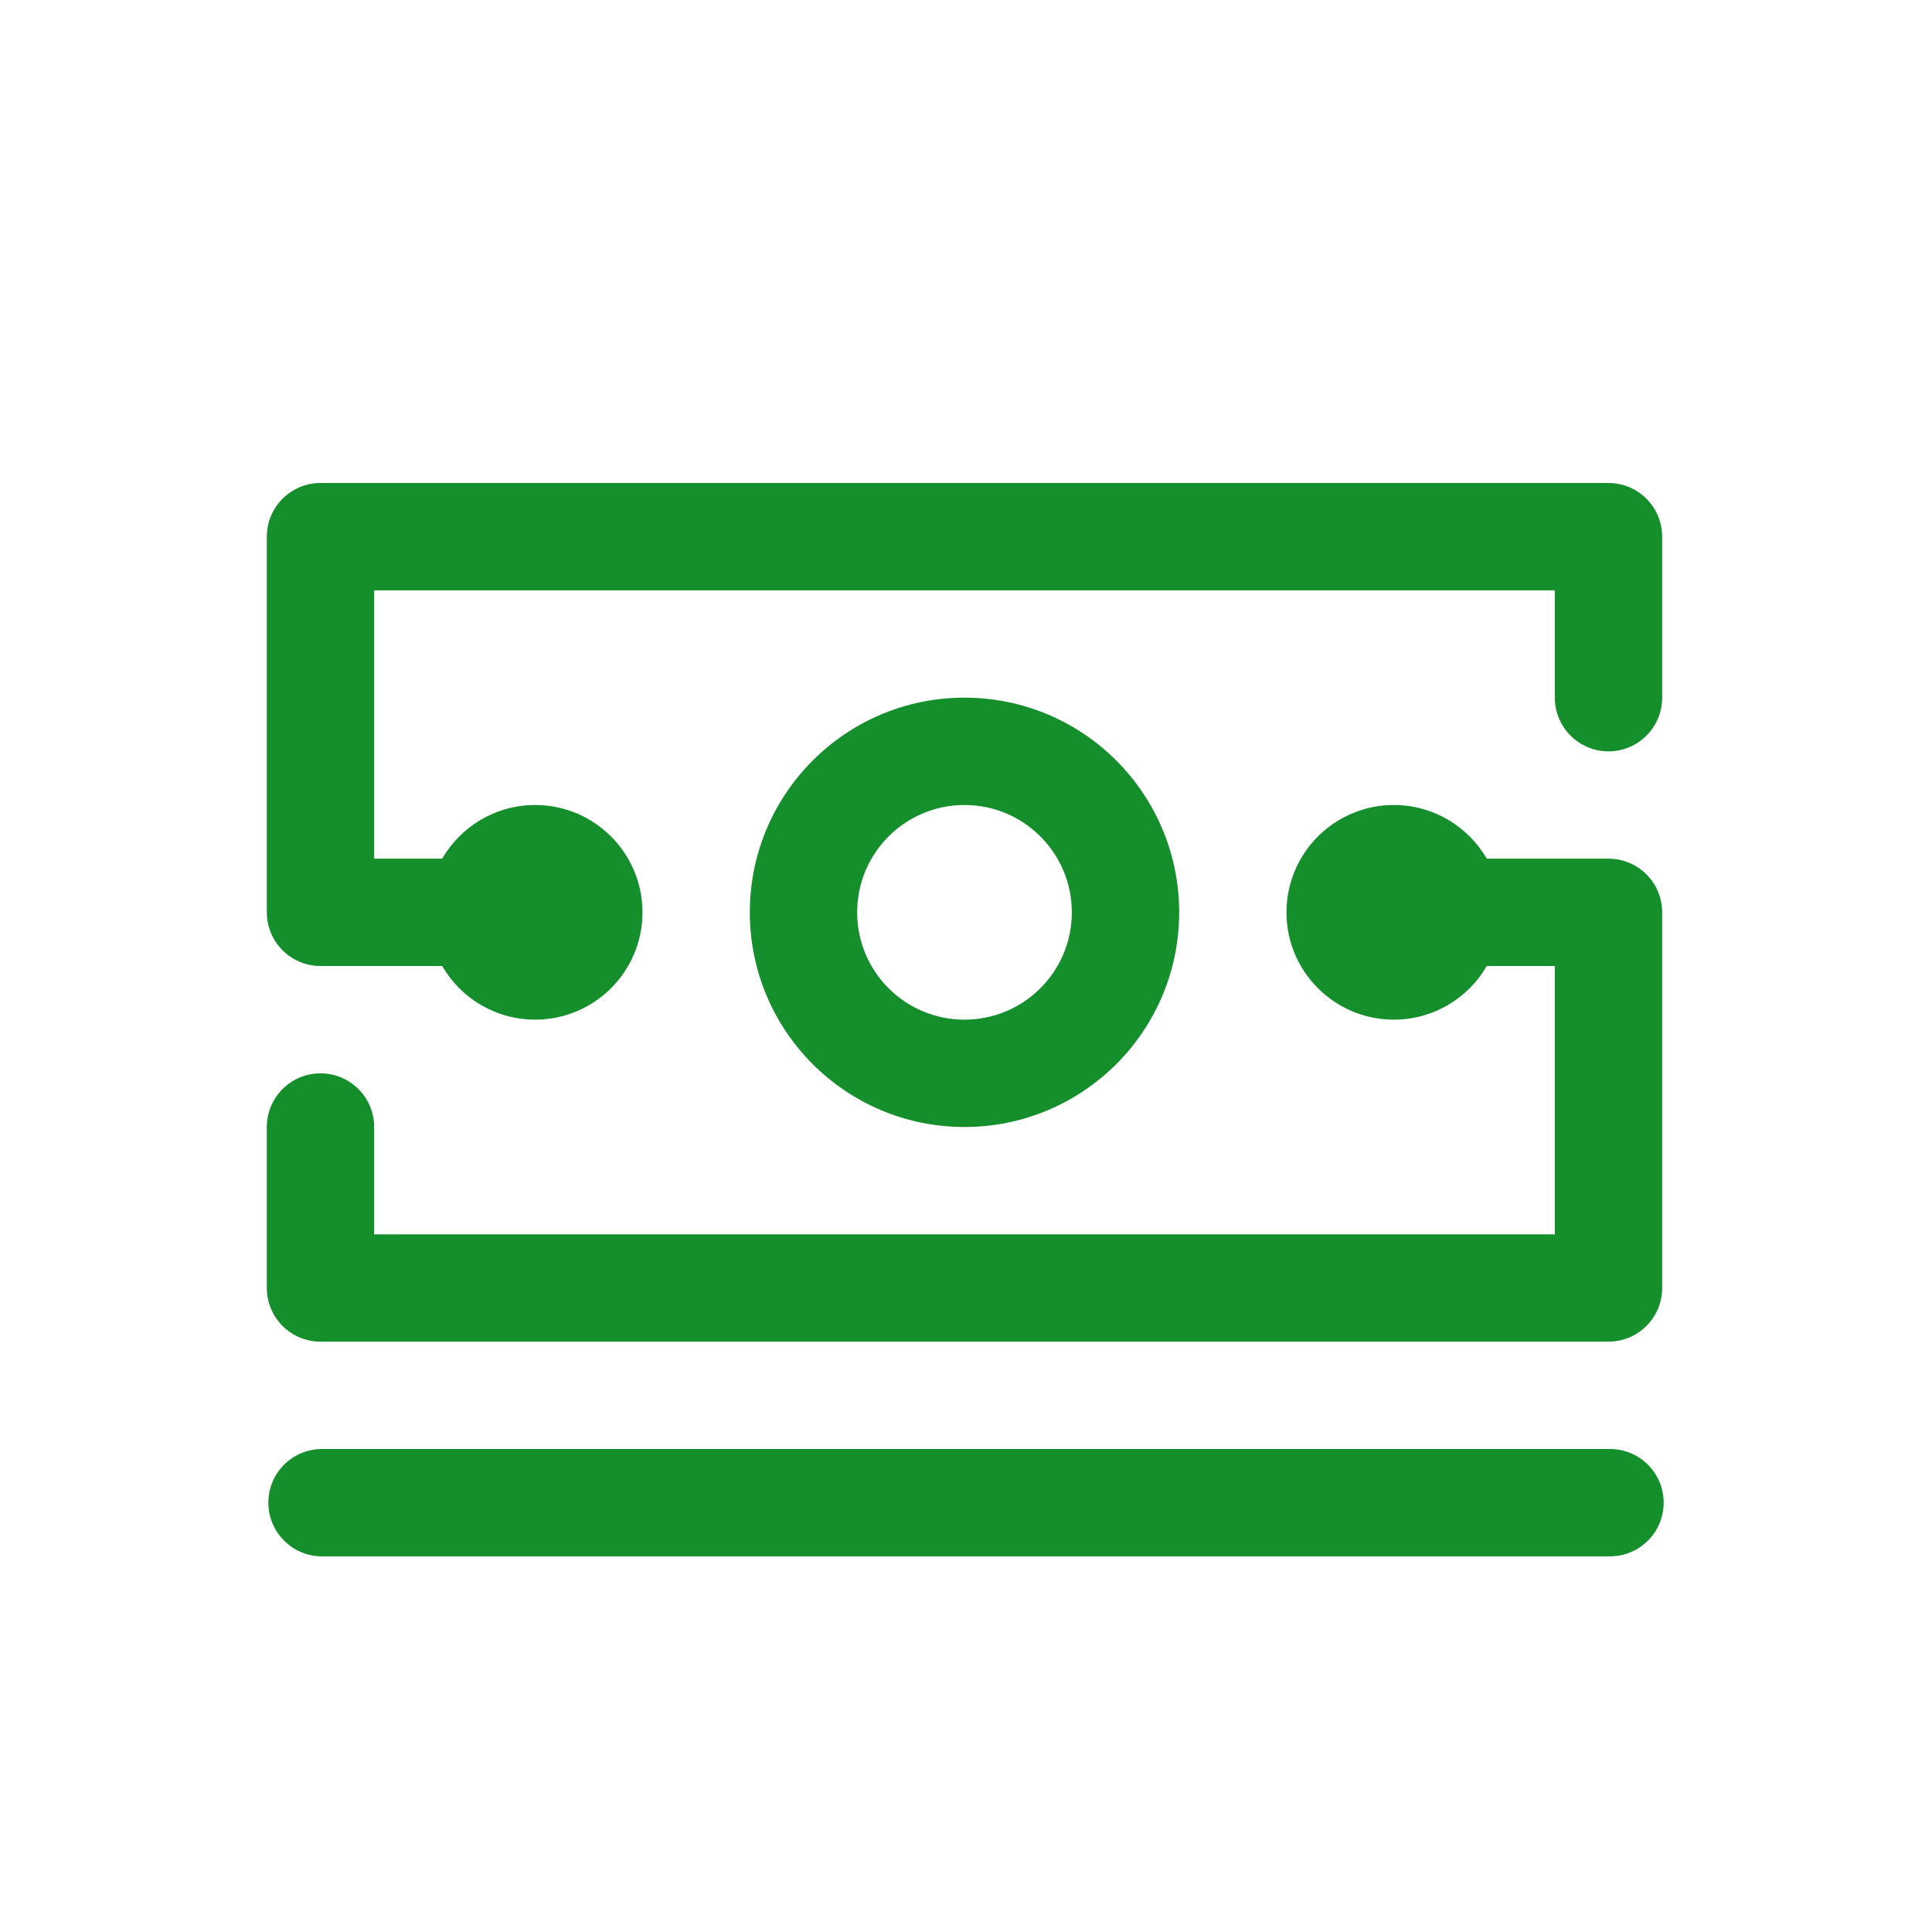 <svg width="48" height="48" viewBox="0 0 48 48" fill="none" xmlns="http://www.w3.org/2000/svg">
<path fill-rule="evenodd" clip-rule="evenodd" d="M9.296 14.667V21.333H10.986C11.447 20.537 12.309 20 13.296 20C14.768 20 15.962 21.195 15.962 22.667C15.962 24.139 14.768 25.333 13.296 25.333C12.309 25.333 11.447 24.797 10.986 24H7.962C7.226 24 6.629 23.403 6.629 22.667V13.333C6.629 12.597 7.226 12 7.962 12H39.962C40.699 12 41.296 12.597 41.296 13.333V17.333C41.296 18.07 40.699 18.667 39.962 18.667C39.226 18.667 38.629 18.07 38.629 17.333V14.667H9.296ZM38.629 30.667V24H36.938C36.477 24.797 35.615 25.333 34.629 25.333C33.157 25.333 31.962 24.139 31.962 22.667C31.962 21.195 33.157 20 34.629 20C35.615 20 36.477 20.537 36.938 21.333H39.962C40.699 21.333 41.296 21.93 41.296 22.667V32C41.296 32.736 40.699 33.333 39.962 33.333H7.962C7.226 33.333 6.629 32.736 6.629 32V28C6.629 27.264 7.226 26.667 7.962 26.667C8.699 26.667 9.296 27.264 9.296 28V30.667H38.629ZM23.962 17.333C26.908 17.333 29.296 19.721 29.296 22.667C29.296 25.612 26.908 28 23.962 28C21.017 28 18.629 25.612 18.629 22.667C18.629 19.721 21.017 17.333 23.962 17.333ZM40 38.667H8C7.264 38.667 6.667 38.07 6.667 37.333C6.667 36.597 7.264 36 8 36H40C40.736 36 41.333 36.597 41.333 37.333C41.333 38.07 40.736 38.667 40 38.667ZM23.962 20C22.489 20 21.296 21.194 21.296 22.667C21.296 24.14 22.489 25.333 23.962 25.333C25.435 25.333 26.629 24.14 26.629 22.667C26.629 21.194 25.435 20 23.962 20Z" fill="#148F2B"/>
</svg>
